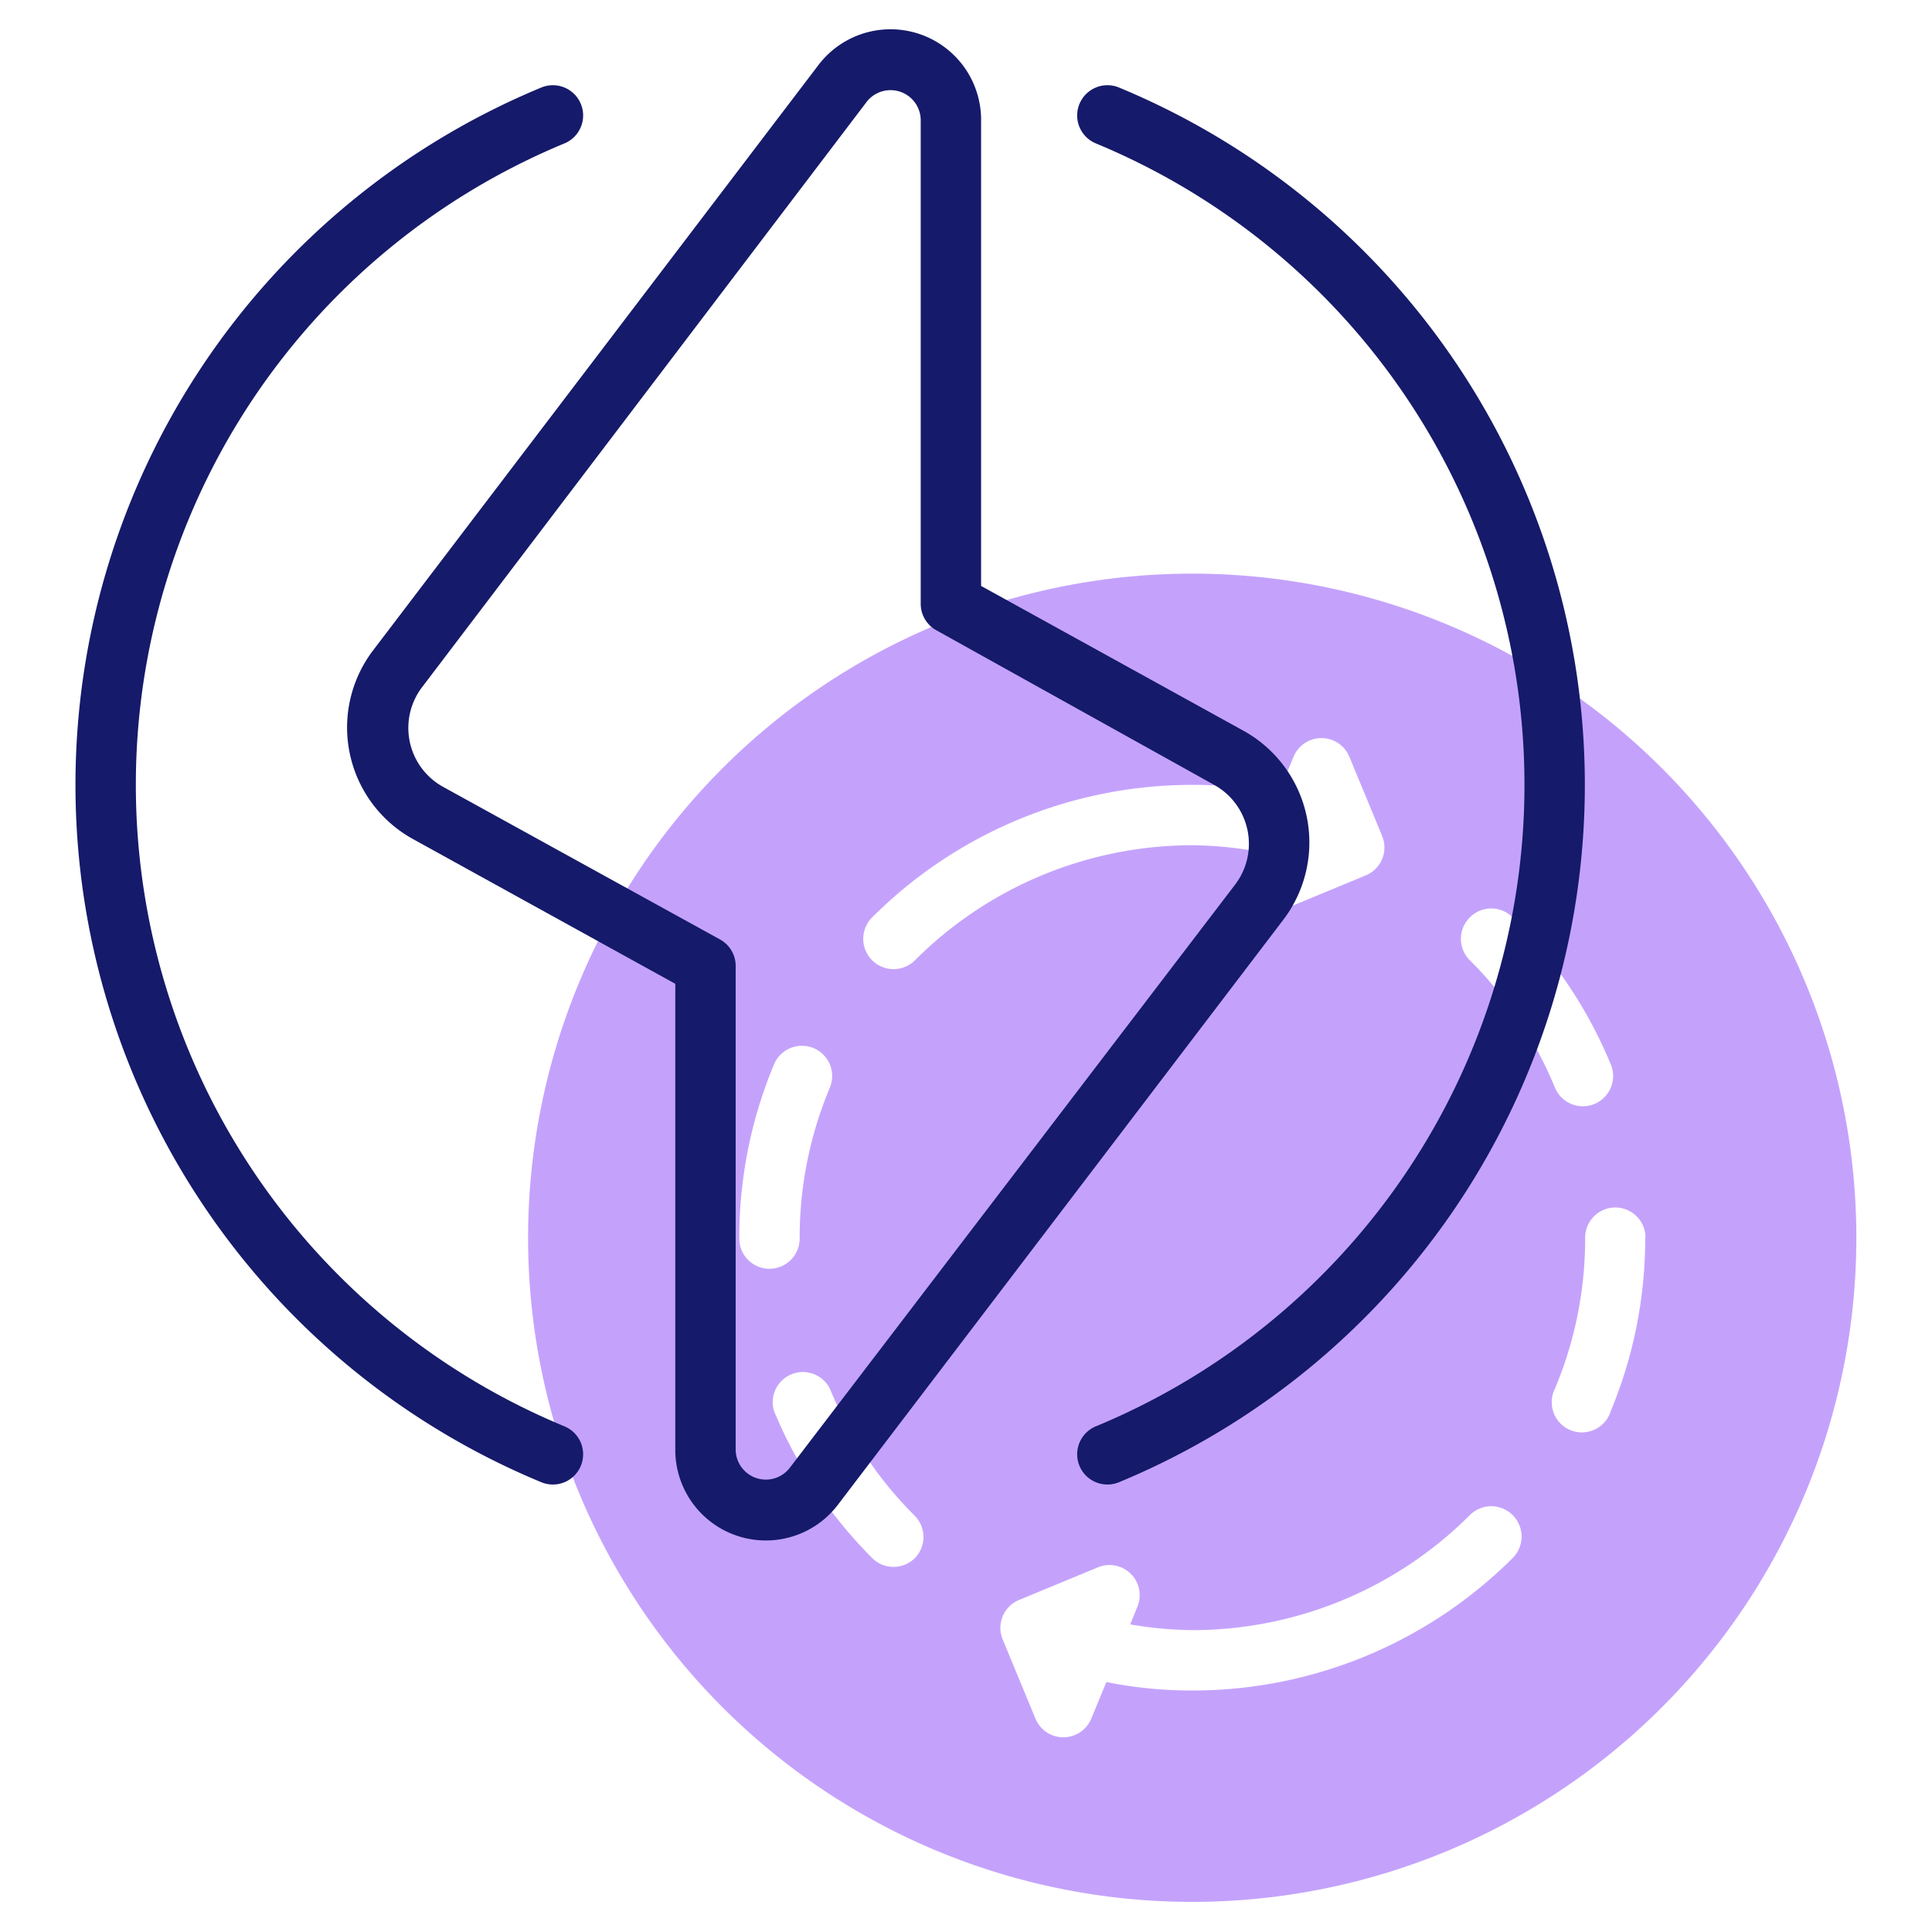 <svg id="Line" height="512" viewBox="0 0 64 64" width="512" xmlns="http://www.w3.org/2000/svg"><path d="m31.08 61.33a22 22 0 1 0 -11.91-28.75 22 22 0 0 0 11.91 28.75zm-.77-9.72a1 1 0 0 1 -1.42 0 15 15 0 0 1 -3.25-4.87 1 1 0 0 1 1.85-.74 12.82 12.82 0 0 0 2.82 4.22 1 1 0 0 1 0 1.39zm24.19-10.61a14.88 14.88 0 0 1 -1.14 5.74 1 1 0 1 1 -1.85-.74 12.82 12.82 0 0 0 1-5 1 1 0 0 1 2 0zm-5.81-10.61a1 1 0 0 1 1.42 0 15 15 0 0 1 3.25 4.87 1 1 0 1 1 -1.85.77 12.82 12.82 0 0 0 -2.82-4.22 1 1 0 0 1 0-1.42zm0 19.8a1 1 0 0 1 1.42 1.42 15 15 0 0 1 -10.61 4.39 14.27 14.27 0 0 1 -2.85-.28l-.5 1.21a1 1 0 0 1 -1.85 0l-1.08-2.61a1 1 0 0 1 .54-1.32l2.61-1.08a1 1 0 0 1 1.31 1.3l-.24.59a12.82 12.82 0 0 0 2.06.19 13 13 0 0 0 9.19-3.81zm-19.8-19.8a15 15 0 0 1 10.61-4.39 14.27 14.27 0 0 1 2.85.28l.5-1.21a1 1 0 0 1 1.85 0l1.08 2.61a1 1 0 0 1 -.54 1.32l-2.61 1.08a1 1 0 0 1 -1.31-1.3l.24-.59a12.82 12.82 0 0 0 -2.06-.19 13 13 0 0 0 -9.19 3.81 1 1 0 0 1 -1.42-1.42zm-3.25 4.87a1 1 0 1 1 1.85.77 12.82 12.82 0 0 0 -1 5 1 1 0 0 1 -2 0 14.88 14.88 0 0 1 1.15-5.77z" fill="#c4a2fc"/><path d="m13.69 27.8 8.68 4.79v15.41a3 3 0 0 0 5.4 1.83l14.74-19.36a4.23 4.23 0 0 0 -1.33-6.27l-8.68-4.79v-15.41a3 3 0 0 0 -5.4-1.83l-14.73 19.36a4.22 4.22 0 0 0 1.32 6.27zm.31-5.06 14.69-19.34a1 1 0 0 1 1.81.6v16a1 1 0 0 0 .52.88l9.2 5.12a2.23 2.23 0 0 1 .69 3.31l-14.73 19.29a1 1 0 0 1 -1.81-.6v-16a1 1 0 0 0 -.52-.88l-9.2-5.07a2.23 2.23 0 0 1 -.65-3.31zm-11.5 3.26a25 25 0 0 1 15.43-23.1 1 1 0 1 1 .77 1.85 23 23 0 0 0 0 42.5 1 1 0 0 1 -.77 1.85 25 25 0 0 1 -15.43-23.1zm50 0a25 25 0 0 1 -15.43 23.1 1 1 0 0 1 -.77-1.85 23 23 0 0 0 0-42.5 1 1 0 0 1 .77-1.85 25 25 0 0 1 15.43 23.1z" fill="#151a6a"/></svg>